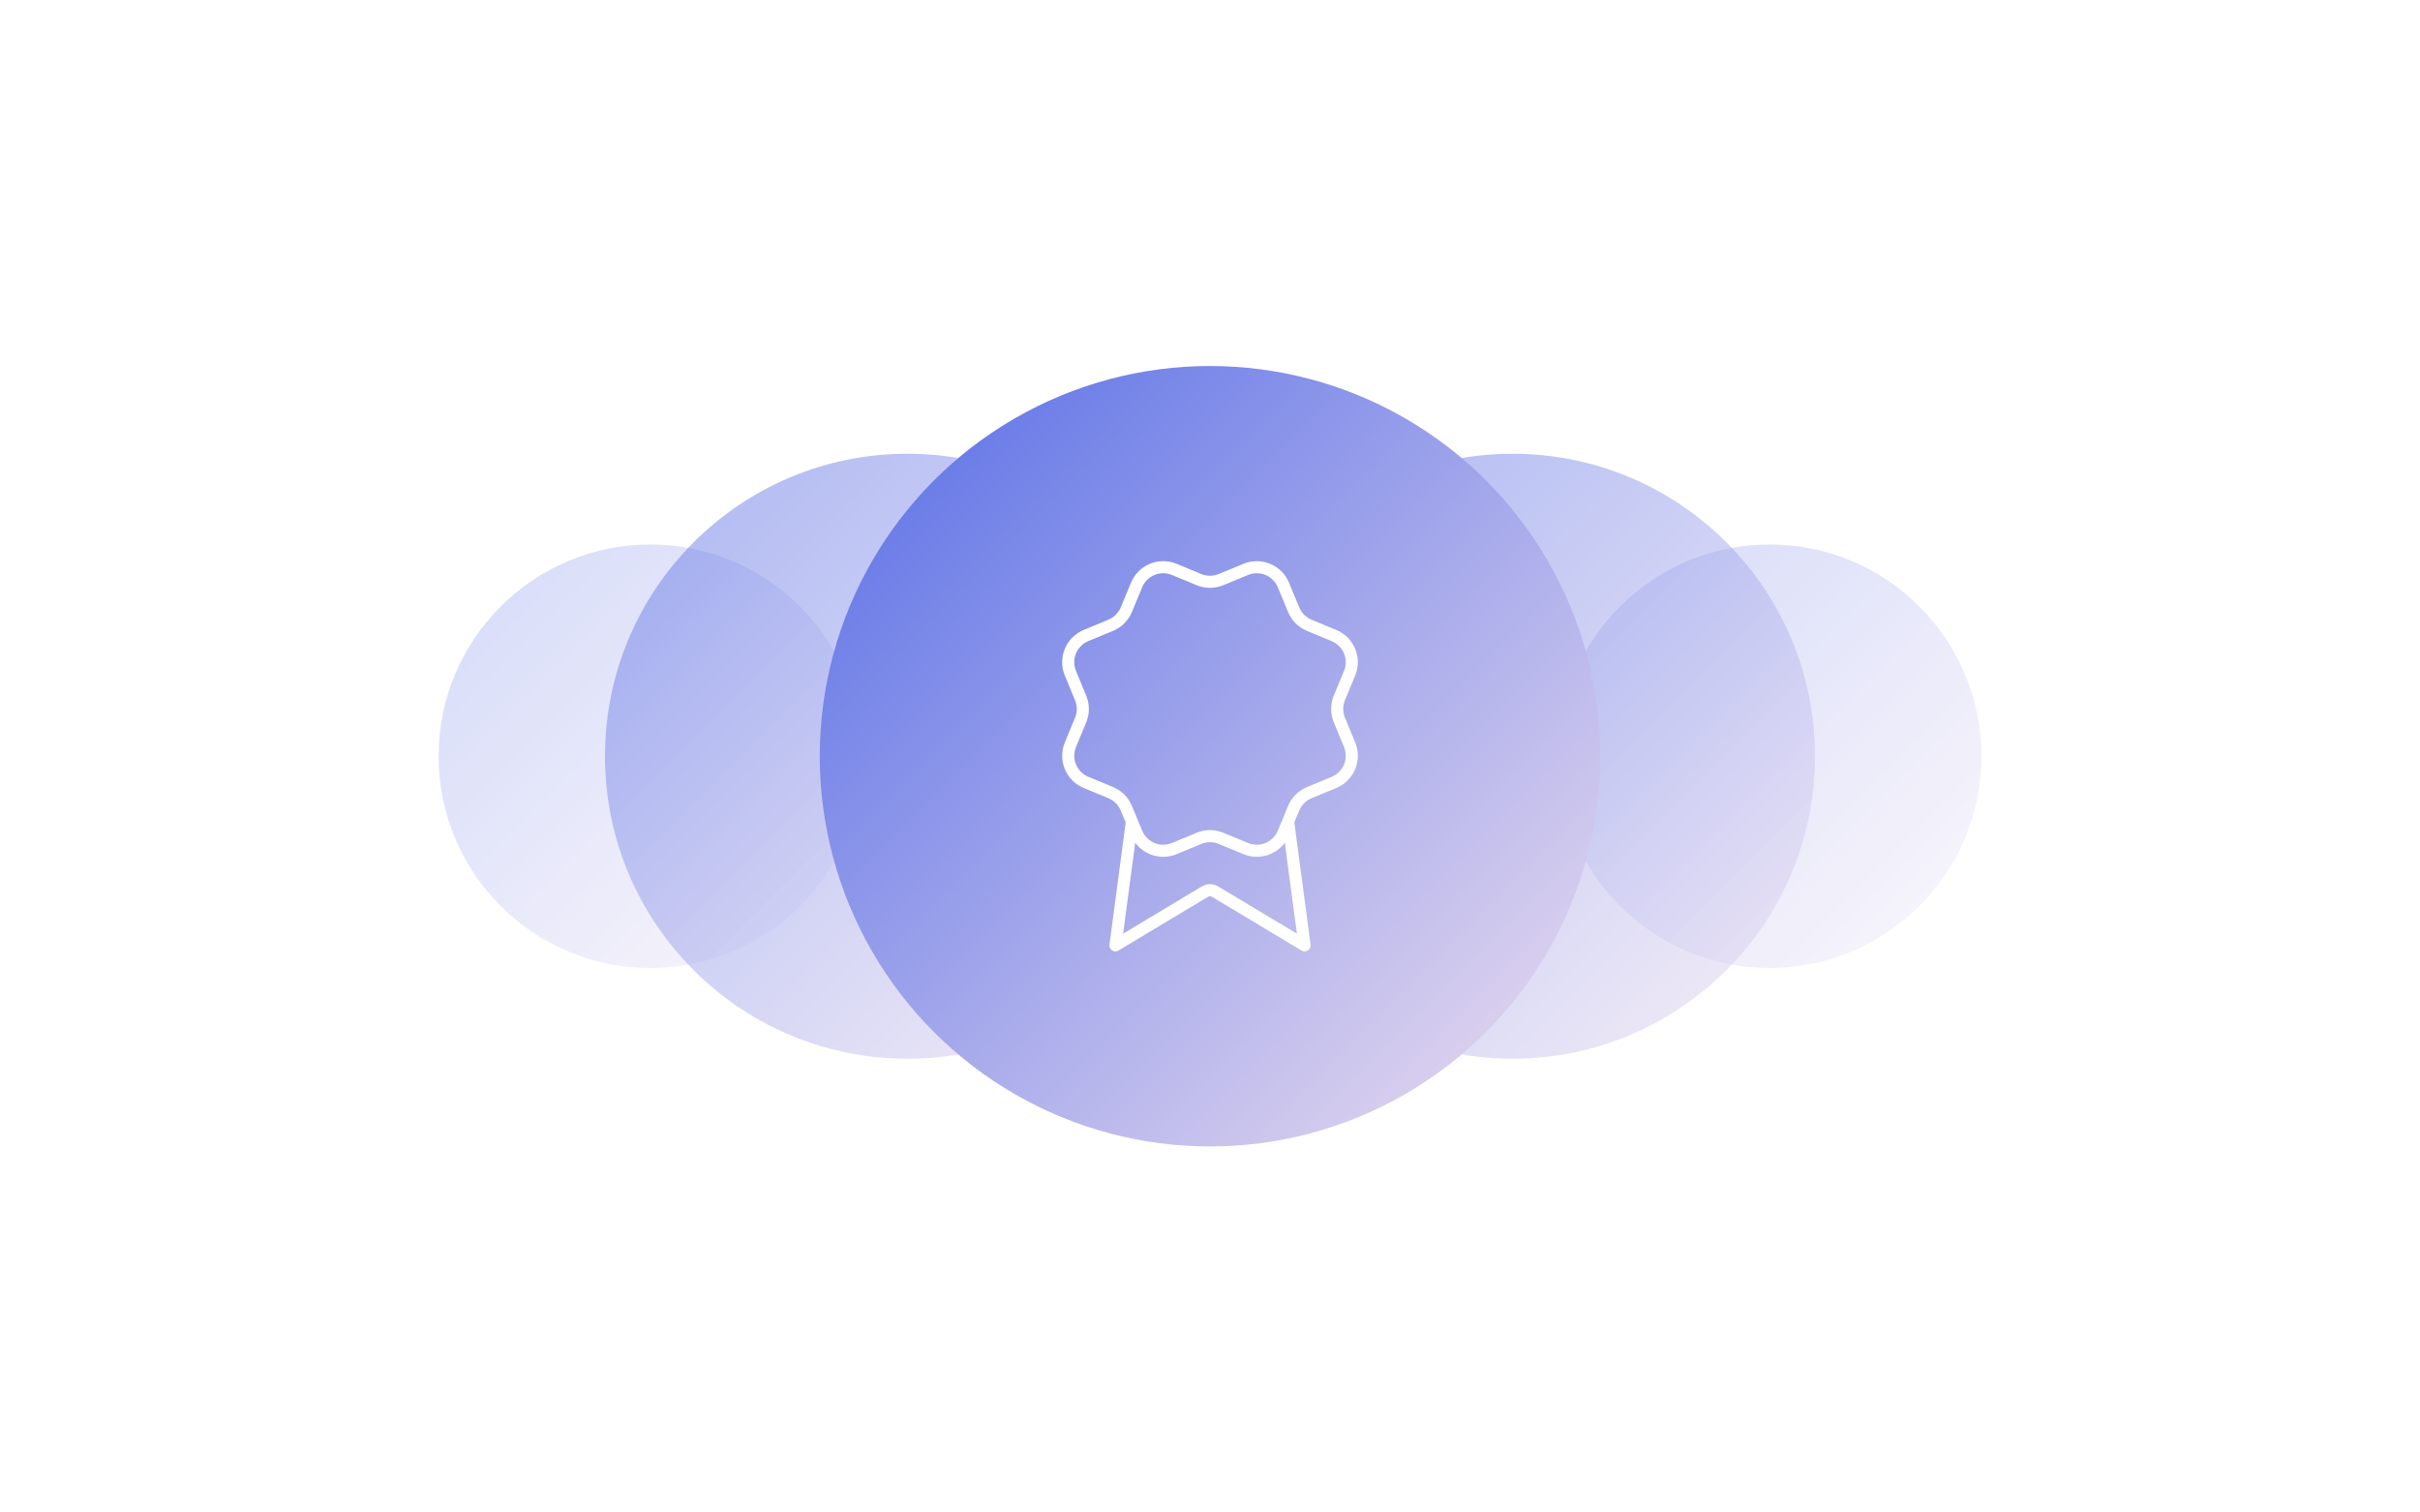 <svg width="800" height="500" viewBox="0 0 800 500" fill="none" xmlns="http://www.w3.org/2000/svg">
<g opacity="0.25">
<g filter="url(#filter0_f_534_56)">
<circle cx="215" cy="250" r="70" fill="url(#paint0_linear_534_56)"/>
</g>
<g filter="url(#filter1_f_534_56)">
<circle cx="585" cy="250" r="70" fill="url(#paint1_linear_534_56)"/>
</g>
</g>
<g opacity="0.5">
<g filter="url(#filter2_f_534_56)">
<circle cx="500" cy="250" r="100" fill="url(#paint2_linear_534_56)"/>
</g>
<g filter="url(#filter3_f_534_56)">
<circle cx="300" cy="250" r="100" fill="url(#paint3_linear_534_56)"/>
</g>
</g>
<g filter="url(#filter4_f_534_56)">
<circle cx="400" cy="250" r="129" fill="url(#paint4_linear_534_56)"/>
</g>
<path d="M374.179 271.625L368.75 312.5L397.428 295.293C398.363 294.732 398.83 294.452 399.33 294.342C399.771 294.245 400.229 294.245 400.67 294.342C401.17 294.452 401.637 294.732 402.572 295.293L431.25 312.5L425.824 271.607M427.662 201.555C428.627 203.89 430.48 205.746 432.813 206.714L440.993 210.103C443.328 211.07 445.183 212.925 446.15 215.26C447.117 217.594 447.117 220.218 446.15 222.552L442.764 230.727C441.796 233.063 441.795 235.689 442.767 238.023L446.147 246.196C446.626 247.352 446.873 248.592 446.873 249.844C446.874 251.095 446.627 252.335 446.148 253.491C445.669 254.648 444.967 255.699 444.082 256.584C443.196 257.469 442.145 258.17 440.989 258.649L432.814 262.035C430.48 263.001 428.624 264.853 427.655 267.186L424.267 275.367C423.3 277.702 421.445 279.557 419.111 280.524C416.776 281.491 414.153 281.491 411.818 280.524L403.644 277.138C401.309 276.173 398.687 276.175 396.353 277.143L388.173 280.527C385.84 281.492 383.219 281.491 380.886 280.525C378.553 279.558 376.7 277.706 375.732 275.374L372.342 267.19C371.377 264.856 369.524 263 367.191 262.031L359.011 258.643C356.677 257.676 354.823 255.822 353.856 253.489C352.888 251.156 352.887 248.534 353.852 246.199L357.238 238.024C358.203 235.69 358.201 233.067 357.233 230.734L353.851 222.547C353.372 221.391 353.125 220.152 353.125 218.9C353.125 217.648 353.371 216.409 353.85 215.252C354.329 214.096 355.031 213.045 355.917 212.16C356.802 211.275 357.853 210.573 359.01 210.094L367.184 206.708C369.517 205.744 371.371 203.893 372.34 201.563L375.729 193.382C376.696 191.047 378.551 189.192 380.885 188.225C383.22 187.258 385.843 187.258 388.178 188.225L396.352 191.611C398.687 192.576 401.309 192.574 403.642 191.606L411.826 188.231C414.161 187.264 416.783 187.264 419.117 188.231C421.452 189.198 423.306 191.052 424.273 193.386L427.663 201.57L427.662 201.555Z" stroke="white" stroke-width="4" stroke-linecap="round" stroke-linejoin="round"/>
<defs>
<filter id="filter0_f_534_56" x="135" y="170" width="160" height="160" filterUnits="userSpaceOnUse" color-interpolation-filters="sRGB">
<feFlood flood-opacity="0" result="BackgroundImageFix"/>
<feBlend mode="normal" in="SourceGraphic" in2="BackgroundImageFix" result="shape"/>
<feGaussianBlur stdDeviation="5" result="effect1_foregroundBlur_534_56"/>
</filter>
<filter id="filter1_f_534_56" x="505" y="170" width="160" height="160" filterUnits="userSpaceOnUse" color-interpolation-filters="sRGB">
<feFlood flood-opacity="0" result="BackgroundImageFix"/>
<feBlend mode="normal" in="SourceGraphic" in2="BackgroundImageFix" result="shape"/>
<feGaussianBlur stdDeviation="5" result="effect1_foregroundBlur_534_56"/>
</filter>
<filter id="filter2_f_534_56" x="390" y="140" width="220" height="220" filterUnits="userSpaceOnUse" color-interpolation-filters="sRGB">
<feFlood flood-opacity="0" result="BackgroundImageFix"/>
<feBlend mode="normal" in="SourceGraphic" in2="BackgroundImageFix" result="shape"/>
<feGaussianBlur stdDeviation="5" result="effect1_foregroundBlur_534_56"/>
</filter>
<filter id="filter3_f_534_56" x="190" y="140" width="220" height="220" filterUnits="userSpaceOnUse" color-interpolation-filters="sRGB">
<feFlood flood-opacity="0" result="BackgroundImageFix"/>
<feBlend mode="normal" in="SourceGraphic" in2="BackgroundImageFix" result="shape"/>
<feGaussianBlur stdDeviation="5" result="effect1_foregroundBlur_534_56"/>
</filter>
<filter id="filter4_f_534_56" x="261" y="111" width="278" height="278" filterUnits="userSpaceOnUse" color-interpolation-filters="sRGB">
<feFlood flood-opacity="0" result="BackgroundImageFix"/>
<feBlend mode="normal" in="SourceGraphic" in2="BackgroundImageFix" result="shape"/>
<feGaussianBlur stdDeviation="5" result="effect1_foregroundBlur_534_56"/>
</filter>
<linearGradient id="paint0_linear_534_56" x1="153.682" y1="193.837" x2="261.124" y2="301.279" gradientUnits="userSpaceOnUse">
<stop stop-color="#6276E7"/>
<stop offset="1" stop-color="#D7CEEE"/>
</linearGradient>
<linearGradient id="paint1_linear_534_56" x1="523.682" y1="193.837" x2="631.124" y2="301.279" gradientUnits="userSpaceOnUse">
<stop stop-color="#6276E7"/>
<stop offset="1" stop-color="#D7CEEE"/>
</linearGradient>
<linearGradient id="paint2_linear_534_56" x1="412.403" y1="169.767" x2="565.891" y2="323.256" gradientUnits="userSpaceOnUse">
<stop stop-color="#6276E7"/>
<stop offset="1" stop-color="#D7CEEE"/>
</linearGradient>
<linearGradient id="paint3_linear_534_56" x1="212.403" y1="169.767" x2="365.891" y2="323.256" gradientUnits="userSpaceOnUse">
<stop stop-color="#6276E7"/>
<stop offset="1" stop-color="#D7CEEE"/>
</linearGradient>
<linearGradient id="paint4_linear_534_56" x1="287" y1="146.5" x2="485" y2="344.5" gradientUnits="userSpaceOnUse">
<stop stop-color="#6276E7"/>
<stop offset="1" stop-color="#D7CEEE"/>
</linearGradient>
</defs>
</svg>
